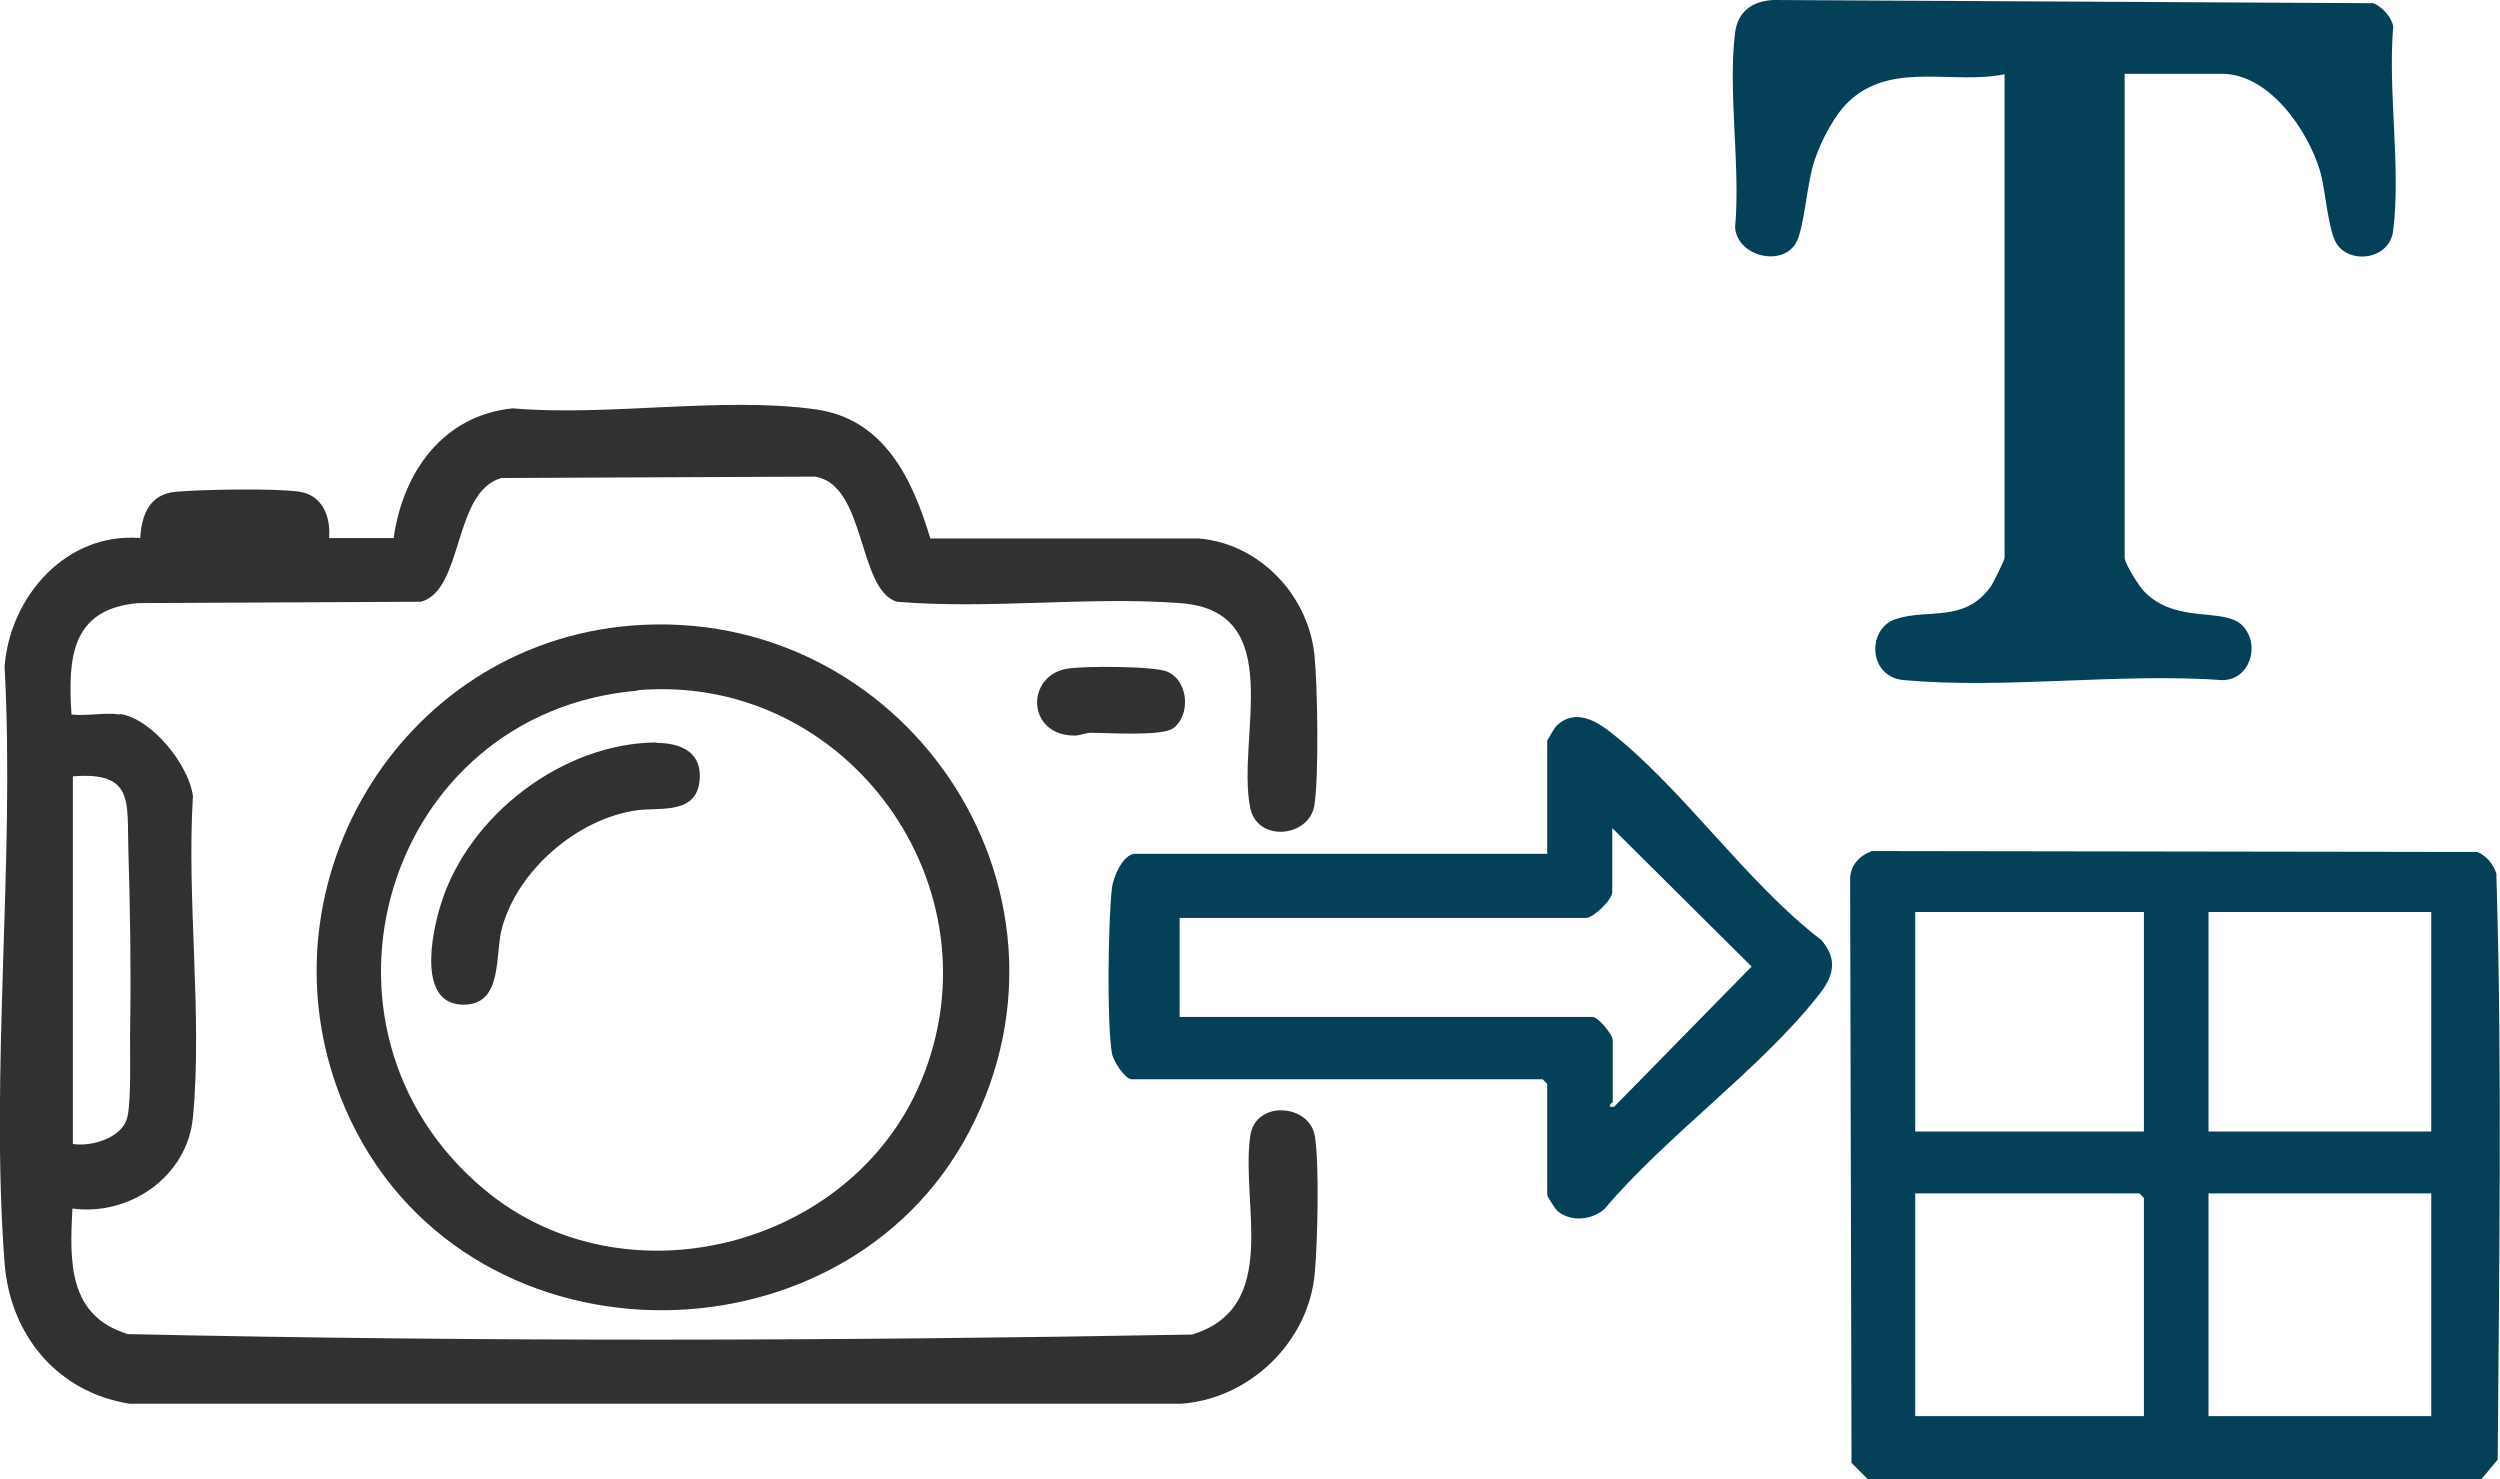 <svg xmlns="http://www.w3.org/2000/svg" id="Ebene_2" data-name="Ebene 2" viewBox="0 0 54.55 32.28"><defs><style>      .cls-1 {        fill: #044159;      }      .cls-2 {        fill: #313131;      }    </style></defs><g id="Ebene_1-2" data-name="Ebene 1"><g id="Design_Typografie" data-name="Design &amp;amp; Typografie"><path class="cls-2" d="M2.63,15.58c.69.11,1.49,1.11,1.58,1.79-.14,2.25.21,4.79,0,7.01-.12,1.29-1.38,2.16-2.63,1.99-.06,1.15-.1,2.34,1.21,2.74,7.72.17,15.5.15,23.22.01,1.94-.59,1.06-2.84,1.27-4.33.11-.8,1.3-.7,1.41,0,.1.6.06,2.31,0,2.97-.12,1.51-1.42,2.77-2.93,2.87H2.83c-1.58-.25-2.61-1.5-2.73-3.07-.32-4.2.23-8.78,0-13.02.12-1.53,1.35-2.93,2.96-2.8.03-.52.21-.96.78-1.01s2.16-.08,2.7,0c.5.08.68.55.64,1.01h1.41c.2-1.44,1.08-2.68,2.6-2.83,2.06.18,4.58-.26,6.59.02,1.51.2,2.13,1.52,2.52,2.82h5.86c1.32.11,2.38,1.23,2.52,2.53.07.67.1,2.66,0,3.29-.11.7-1.24.82-1.4.06-.31-1.53.84-4.3-1.53-4.47-2-.15-4.16.14-6.18-.03-.86-.26-.67-2.56-1.79-2.73l-6.84.03c-1.06.3-.82,2.43-1.75,2.7l-6.18.03c-1.46.13-1.53,1.2-1.45,2.43.32.04.74-.05,1.05,0ZM1.58,24.96c.41.07,1.1-.13,1.2-.59.09-.38.05-1.48.06-1.95.02-1.3,0-2.62-.04-3.9-.03-1.01.13-1.69-1.21-1.58v8.03Z"></path><path class="cls-1" d="M40.82,18.57l13.24.02c.2.09.34.26.41.47.13,4.25.06,8.53.03,12.79l-.37.44h-13.36s-.37-.37-.37-.37l-.03-12.72c-.01-.29.19-.53.46-.62ZM46.78,19.9h-4.99v4.79h4.99v-4.79ZM53.05,19.9h-4.86v4.79h4.86v-4.79ZM46.78,30.9v-4.76l-.1-.1h-4.89v4.86h4.99ZM53.05,26.04h-4.86v4.86h4.86v-4.86Z"></path><path class="cls-1" d="M43.74,1.62c-1.12.23-2.4-.27-3.34.54-.36.31-.66.9-.81,1.35-.16.47-.22,1.44-.39,1.77-.29.56-1.3.32-1.34-.32.12-1.34-.16-2.95,0-4.25.06-.47.39-.69.84-.71l13.09.07c.19.08.4.31.43.51-.12,1.4.17,3.08,0,4.45-.08.65-.96.74-1.24.28-.19-.32-.23-1.15-.36-1.59-.27-.89-1.11-2.11-2.14-2.11h-2.12v10.56c0,.12.31.62.42.73.7.73,1.75.34,2.15.75s.17,1.19-.44,1.19c-2.24-.16-4.75.2-6.95,0-.78-.07-.81-1.12-.18-1.33.71-.24,1.49.09,2.07-.7.06-.08.31-.59.31-.64V1.62Z"></path><path class="cls-2" d="M13.78,13.65c5.91-.47,10.14,5.71,7.38,11.02s-11.13,5.3-13.63-.49c-2.03-4.72,1.14-10.12,6.25-10.53ZM13.91,15.07c-5.51.47-7.56,7.34-3.36,10.87,3.04,2.56,8.01,1.31,9.54-2.33,1.79-4.24-1.6-8.94-6.18-8.55Z"></path><path class="cls-1" d="M33.76,18.62v-2.46s.17-.3.21-.33c.36-.34.78-.15,1.11.1,1.59,1.21,3.02,3.33,4.66,4.58.38.44.26.81-.07,1.22-1.26,1.6-3.32,3.06-4.66,4.65-.28.25-.76.29-1.04.03-.04-.04-.21-.31-.21-.33v-2.43l-.1-.1h-8.97c-.14,0-.41-.41-.43-.58-.11-.7-.08-2.83,0-3.57.02-.24.24-.77.51-.77h9.01ZM35.18,18.08v1.38c0,.18-.42.57-.57.57h-8.87v2.16h9.01c.12,0,.44.38.44.51v1.35s-.17.12.03.1l3-3.06-3.03-3.01Z"></path><path class="cls-2" d="M23.29,14.59c.35-.06,1.92-.06,2.19.07.46.21.5.95.12,1.23-.25.18-1.4.1-1.79.1-.14,0-.26.07-.39.06-1.02-.02-1.04-1.31-.13-1.46Z"></path><path class="cls-2" d="M14.32,16.21c.49,0,.97.17.95.75-.03.83-.85.65-1.37.72-1.3.18-2.61,1.31-2.95,2.58-.15.56.02,1.61-.77,1.66-1.1.07-.76-1.56-.56-2.19.6-1.94,2.66-3.52,4.71-3.53Z"></path></g></g></svg>